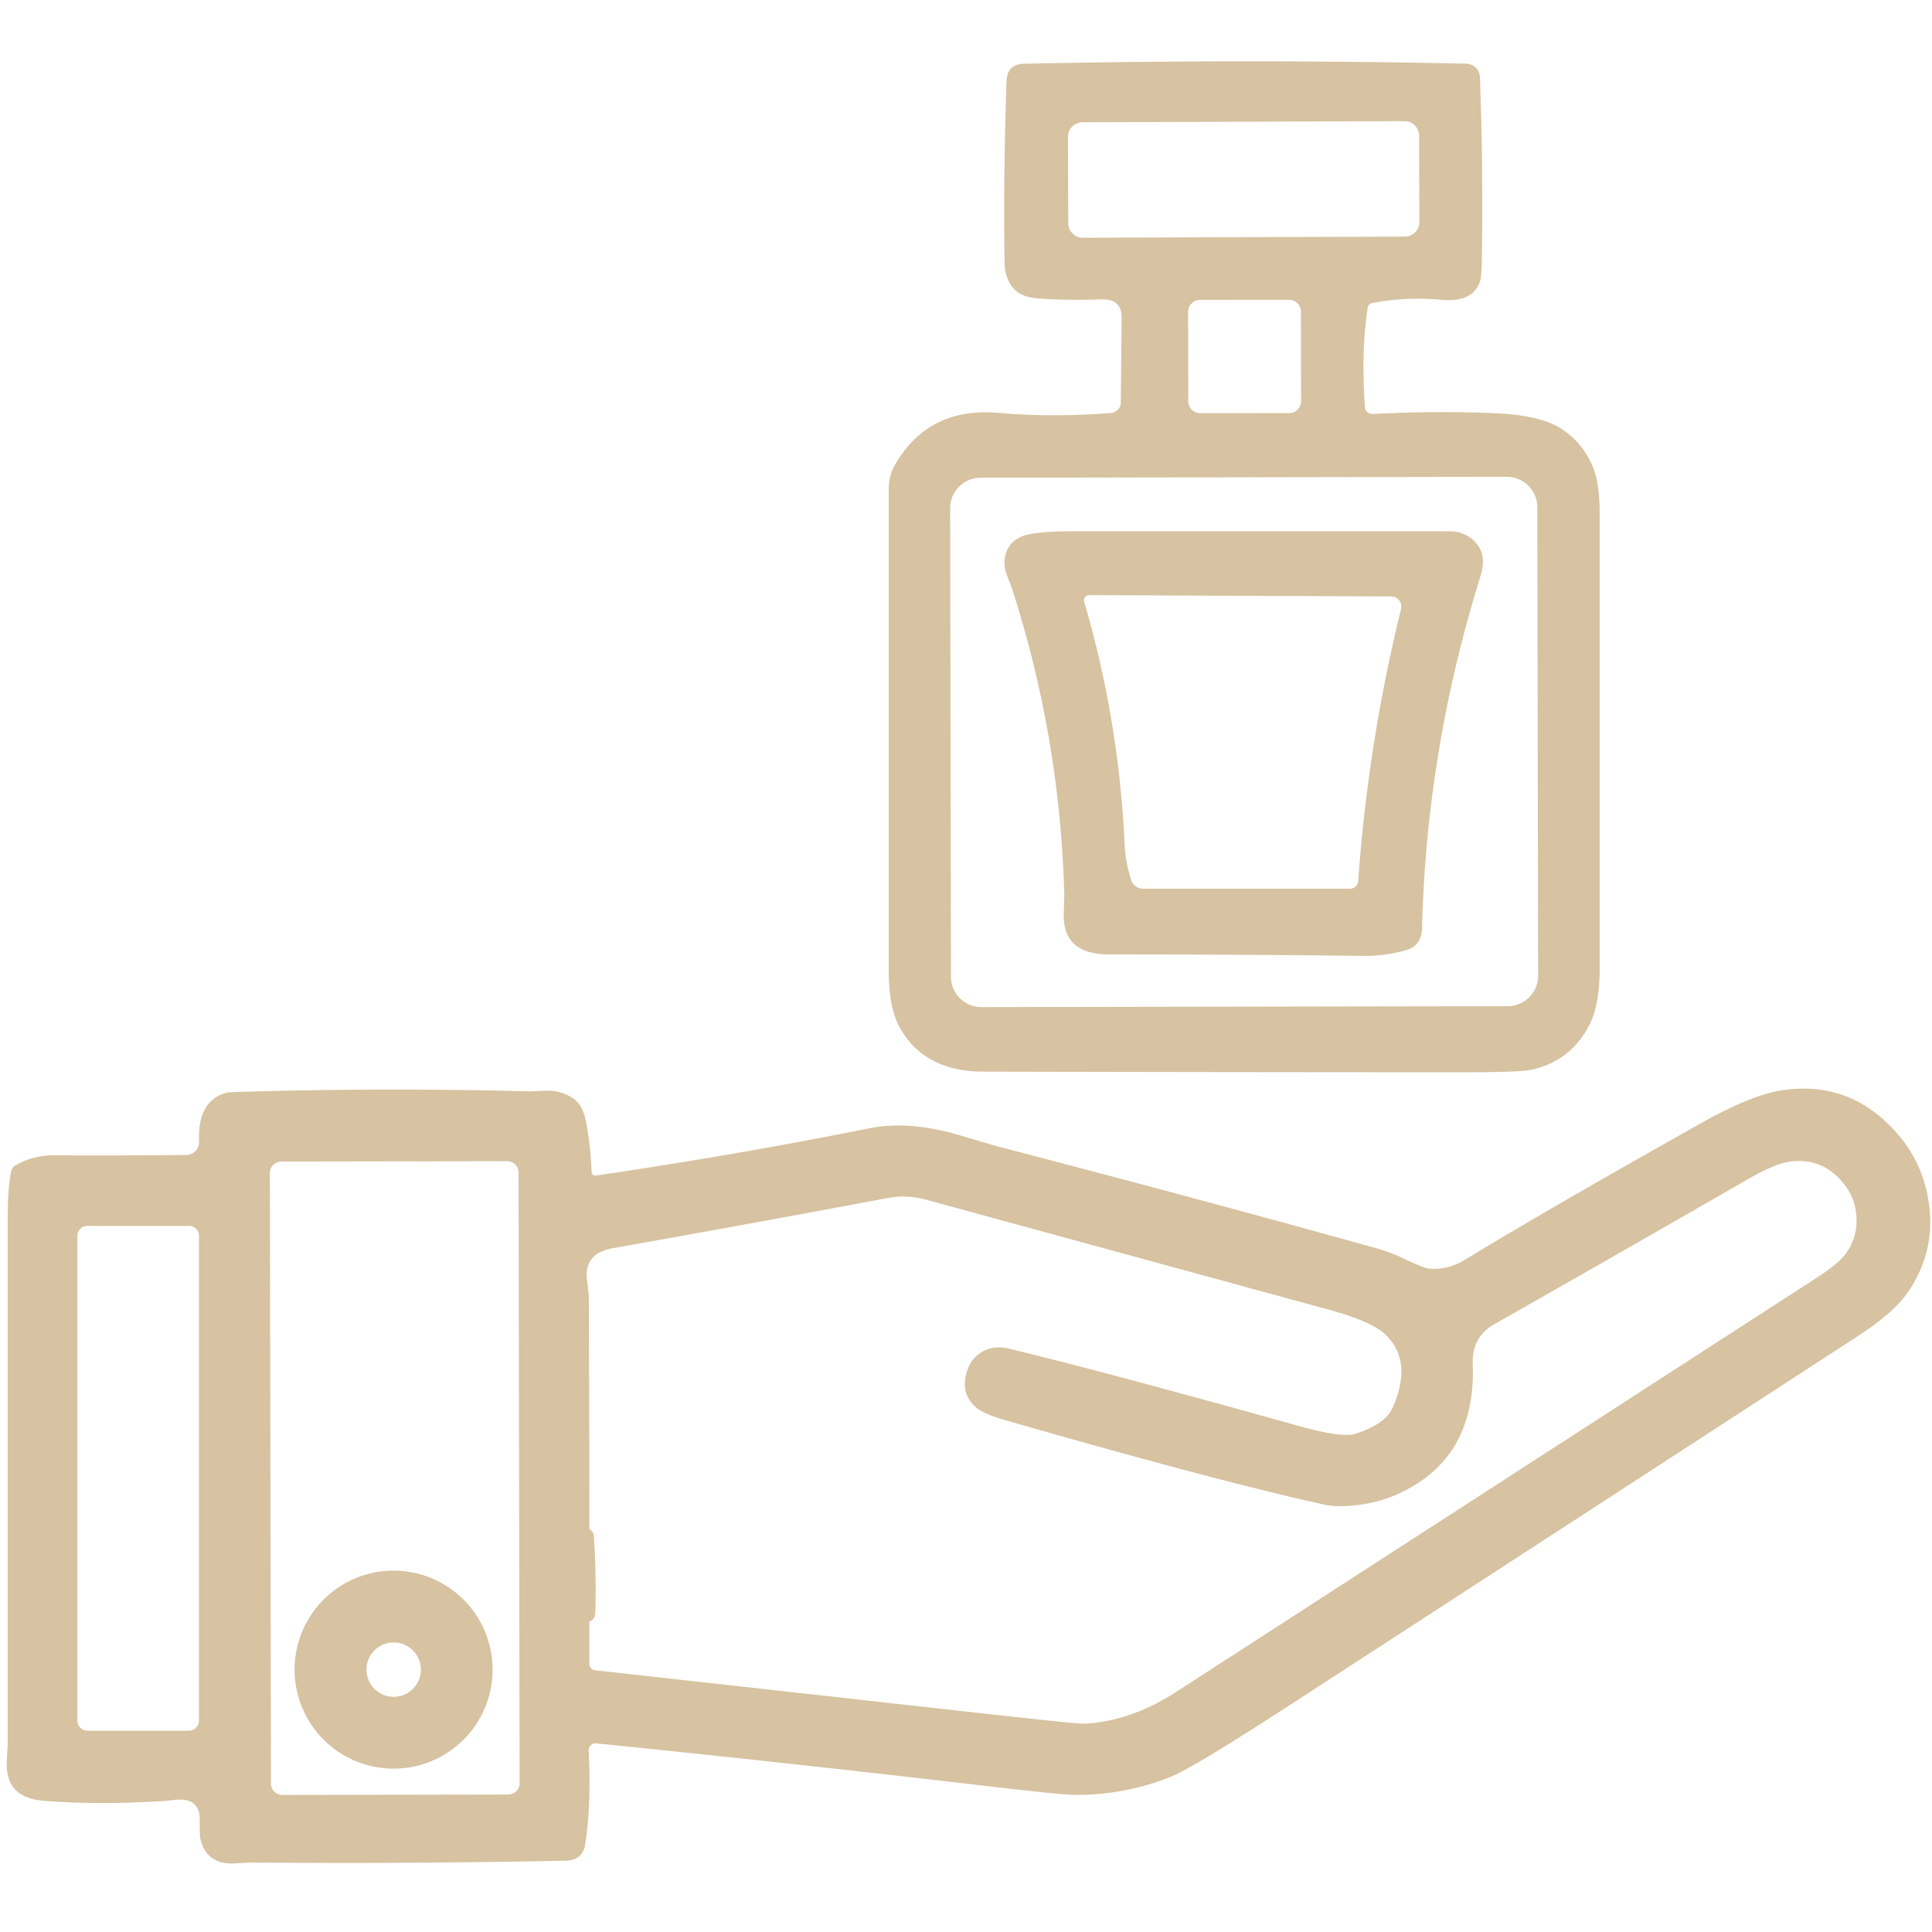 <?xml version="1.0" encoding="UTF-8" standalone="no"?>
<!DOCTYPE svg PUBLIC "-//W3C//DTD SVG 1.1//EN" "http://www.w3.org/Graphics/SVG/1.1/DTD/svg11.dtd">
<svg xmlns="http://www.w3.org/2000/svg" version="1.1" viewBox="0 0 250 250">
<path stroke="#d7c2a1" stroke-width="2.00" fill="none" stroke-linecap="butt" vector-effect="non-scaling-stroke" d="
  M 75.80 198.82
  Q 75.72 203.53 75.95 208.24
  Q 76.02 209.77 76.06 207.50
  Q 76.14 203.15 75.85 198.82
  Q 75.81 198.29 75.80 198.82"
/>
<path fill="#d7c2a1" d="
  M 176.98 39.81
  Q 176.11 45.43 176.62 52.69
  A 0.94 0.94 86.6 0 0 177.61 53.57
  Q 186.02 53.14 193.59 53.48
  Q 199.38 53.74 202.05 55.48
  Q 204.82 57.30 206.14 60.48
  Q 207.00 62.57 207.00 66.63
  Q 207.00 95.90 207.00 125.16
  Q 207.00 130.03 205.68 132.60
  Q 203.25 137.36 198.02 138.45
  Q 196.60 138.75 188.96 138.75
  Q 158.10 138.74 127.25 138.67
  Q 119.46 138.65 116.33 132.77
  Q 115.00 130.27 115.00 125.47
  Q 115.00 94.80 115.00 63.23
  Q 115.00 61.54 115.85 60.08
  Q 120.18 52.62 129.26 53.43
  Q 136.12 54.03 143.70 53.45
  A 1.45 1.33 -2.4 0 0 145.03 52.13
  L 145.14 41.10
  Q 145.16 38.65 142.49 38.74
  Q 138.41 38.88 134.50 38.63
  Q 132.30 38.49 131.32 37.49
  Q 130.03 36.18 129.99 34.00
  Q 129.82 22.25 130.25 10.48
  Q 130.33 8.30 132.52 8.25
  Q 161.25 7.63 189.73 8.24
  A 1.81 1.81 89.7 0 1 191.50 9.99
  Q 191.89 20.65 191.78 31.31
  Q 191.74 35.60 191.59 36.15
  Q 190.77 39.19 186.50 38.79
  Q 181.97 38.37 177.55 39.22
  A 0.72 0.70 89.5 0 0 176.98 39.81
  Z
  M 183.63 17.561
  A 1.89 1.89 0.0 0 0 181.734 15.677
  L 140.074 15.823
  A 1.89 1.89 0.0 0 0 138.191 17.719
  L 138.23 28.879
  A 1.89 1.89 0.0 0 0 140.126 30.763
  L 181.786 30.617
  A 1.89 1.89 0.0 0 0 183.669 28.721
  L 183.63 17.561
  Z
  M 168.34 40.337
  A 1.55 1.55 0.0 0 0 166.787 38.79
  L 155.287 38.81
  A 1.55 1.55 0.0 0 0 153.74 40.363
  L 153.76 51.923
  A 1.55 1.55 0.0 0 0 155.313 53.47
  L 166.813 53.45
  A 1.55 1.55 0.0 0 0 168.36 51.897
  L 168.34 40.337
  Z
  M 198.927 65.634
  A 3.94 3.94 0.0 0 0 194.98 61.701
  L 126.88 61.819
  A 3.94 3.94 0.0 0 0 122.947 65.766
  L 123.053 126.386
  A 3.94 3.94 0.0 0 0 127 130.319
  L 195.1 130.201
  A 3.94 3.94 0.0 0 0 199.033 126.254
  L 198.927 65.634
  Z"
/>
<path fill="#d7c2a1" d="
  M 190.36 69.66
  Q 192.57 71.35 191.58 74.53
  Q 184.57 96.97 184.01 120.17
  Q 183.95 122.43 181.77 123.01
  Q 179.08 123.72 176.50 123.69
  Q 160.00 123.50 143.50 123.50
  Q 137.46 123.50 137.65 118.15
  Q 137.73 115.90 137.72 115.85
  Q 137.19 95.46 130.93 76.07
  Q 130.92 76.03 130.35 74.58
  Q 129.55 72.56 130.48 70.89
  Q 131.27 69.50 133.22 69.13
  Q 135.30 68.75 138.50 68.75
  Q 162.62 68.75 187.66 68.75
  A 4.48 4.45 63.4 0 1 190.36 69.66
  Z
  M 180.03 77.18
  L 140.93 77.01
  A 0.67 0.66 81.9 0 0 140.29 77.87
  Q 144.79 93.18 145.52 109.26
  Q 145.62 111.43 146.35 113.83
  A 1.66 1.65 81.4 0 0 147.93 115.00
  L 174.69 115.00
  A 1.07 1.06 -88.0 0 0 175.75 114.01
  Q 177.01 96.26 181.29 78.82
  A 1.32 1.31 -82.7 0 0 180.03 77.18
  Z"
/>
<path fill="#d7c2a1" d="
  M 77.06 152.12
  Q 94.86 149.53 112.50 146.00
  Q 117.63 144.97 124.14 146.89
  Q 128.98 148.32 129.02 148.33
  Q 153.47 154.68 177.81 161.44
  Q 179.86 162.01 181.41 162.75
  Q 184.17 164.07 184.90 164.15
  Q 187.27 164.41 189.69 162.94
  Q 200.24 156.51 219.99 145.41
  Q 226.70 141.63 230.65 141.07
  Q 238.17 139.99 243.58 144.75
  Q 249.09 149.59 249.71 156.71
  Q 250.19 162.24 247.02 167.01
  Q 245.18 169.79 240.45 172.86
  Q 203.67 196.77 166.88 220.65
  Q 154.35 228.78 151.47 229.93
  Q 145.61 232.27 139.16 232.26
  Q 137.42 232.26 126.87 231.02
  Q 102.66 228.18 77.16 225.59
  A 0.90 0.90 -88.4 0 0 76.17 226.53
  Q 76.53 233.28 75.74 238.56
  Q 75.42 240.72 73.23 240.77
  Q 53.25 241.18 32.54 241.01
  Q 32.38 241.01 30.46 241.12
  Q 26.54 241.35 25.87 237.61
  Q 25.86 237.55 25.84 235.39
  Q 25.82 232.56 22.64 232.90
  Q 21.40 233.04 21.36 233.04
  Q 12.29 233.60 5.50 233.00
  Q 0.61 232.57 0.88 227.81
  Q 1.00 225.80 1.00 225.68
  Q 1.00 191.59 1.00 157.50
  Q 1.00 153.71 1.45 151.55
  A 1.12 1.11 81.0 0 1 1.99 150.80
  Q 4.29 149.48 7.00 149.50
  Q 15.97 149.55 24.14 149.45
  A 1.65 1.64 88.5 0 0 25.76 147.73
  Q 25.54 142.34 29.40 141.38
  Q 29.71 141.31 35.63 141.17
  Q 52.05 140.79 68.47 141.22
  Q 68.53 141.22 70.53 141.14
  Q 72.57 141.05 74.13 142.11
  Q 75.41 142.99 75.81 145.06
  Q 76.44 148.33 76.55 151.68
  A 0.46 0.45 84.9 0 0 77.06 152.12
  Z
  M 67.101 151.722
  A 1.47 1.47 0.0 0 0 65.629 150.255
  L 36.389 150.306
  A 1.47 1.47 0.0 0 0 34.921 151.778
  L 35.059 230.798
  A 1.47 1.47 0.0 0 0 36.532 232.266
  L 65.772 232.214
  A 1.47 1.47 0.0 0 0 67.239 230.742
  L 67.101 151.722
  Z
  M 171.31 194.69
  Q 157.04 191.52 130.01 183.75
  Q 127.34 182.98 126.34 182.15
  Q 124.42 180.54 124.98 177.97
  Q 125.40 176.08 126.82 175.10
  Q 128.41 174.00 130.50 174.50
  Q 143.26 177.58 168.27 184.58
  Q 173.72 186.10 175.50 185.50
  Q 179.28 184.23 180.19 182.19
  Q 182.84 176.23 179.38 172.79
  Q 177.61 171.02 171.95 169.47
  Q 146.00 162.39 120.06 155.30
  Q 117.36 154.56 115.00 155.00
  Q 97.21 158.34 79.39 161.50
  Q 77.61 161.82 76.86 162.57
  Q 75.73 163.71 75.94 165.46
  Q 76.19 167.56 76.19 167.70
  Q 76.30 191.00 76.25 215.27
  A 0.88 0.87 -87.1 0 0 77.03 216.14
  Q 103.00 219.02 128.20 221.83
  Q 139.57 223.09 140.31 223.05
  Q 146.32 222.73 152.19 218.94
  Q 193.66 192.12 235.13 165.31
  Q 237.77 163.60 238.68 162.44
  Q 240.24 160.44 240.24 157.95
  Q 240.24 154.65 237.76 152.26
  Q 235.26 149.86 231.72 150.30
  Q 229.71 150.55 226.20 152.57
  Q 209.83 162.01 193.38 171.34
  Q 190.43 173.01 190.57 176.50
  Q 191.04 188.81 180.74 193.39
  Q 178.62 194.33 176.14 194.69
  Q 173.19 195.11 171.31 194.69
  Z
  M 25.75 159.93
  A 1.30 1.30 0.0 0 0 24.45 158.63
  L 11.31 158.63
  A 1.30 1.30 0.0 0 0 10.01 159.93
  L 10.01 222.65
  A 1.30 1.30 0.0 0 0 11.31 223.95
  L 24.45 223.95
  A 1.30 1.30 0.0 0 0 25.75 222.65
  L 25.75 159.93
  Z
  M 75.80 198.82
  Q 75.72 203.53 75.95 208.24
  Q 76.02 209.77 76.06 207.50
  Q 76.14 203.15 75.85 198.82
  Q 75.81 198.29 75.80 198.82
  Z"
/>
<path fill="#d7c2a1" d="
  M 75.85 198.82
  Q 76.14 203.15 76.06 207.50
  Q 76.02 209.77 75.95 208.24
  Q 75.72 203.53 75.80 198.82
  Q 75.81 198.29 75.85 198.82
  Z"
/>
<path fill="#d7c2a1" d="
  M 63.74 216.05
  A 12.81 12.81 0.0 0 1 50.93 228.86
  A 12.81 12.81 0.0 0 1 38.12 216.05
  A 12.81 12.81 0.0 0 1 50.93 203.24
  A 12.81 12.81 0.0 0 1 63.74 216.05
  Z
  M 54.46 216.05
  A 3.52 3.52 0.0 0 0 50.94 212.53
  A 3.52 3.52 0.0 0 0 47.42 216.05
  A 3.52 3.52 0.0 0 0 50.94 219.57
  A 3.52 3.52 0.0 0 0 54.46 216.05
  Z"
/>
</svg>
